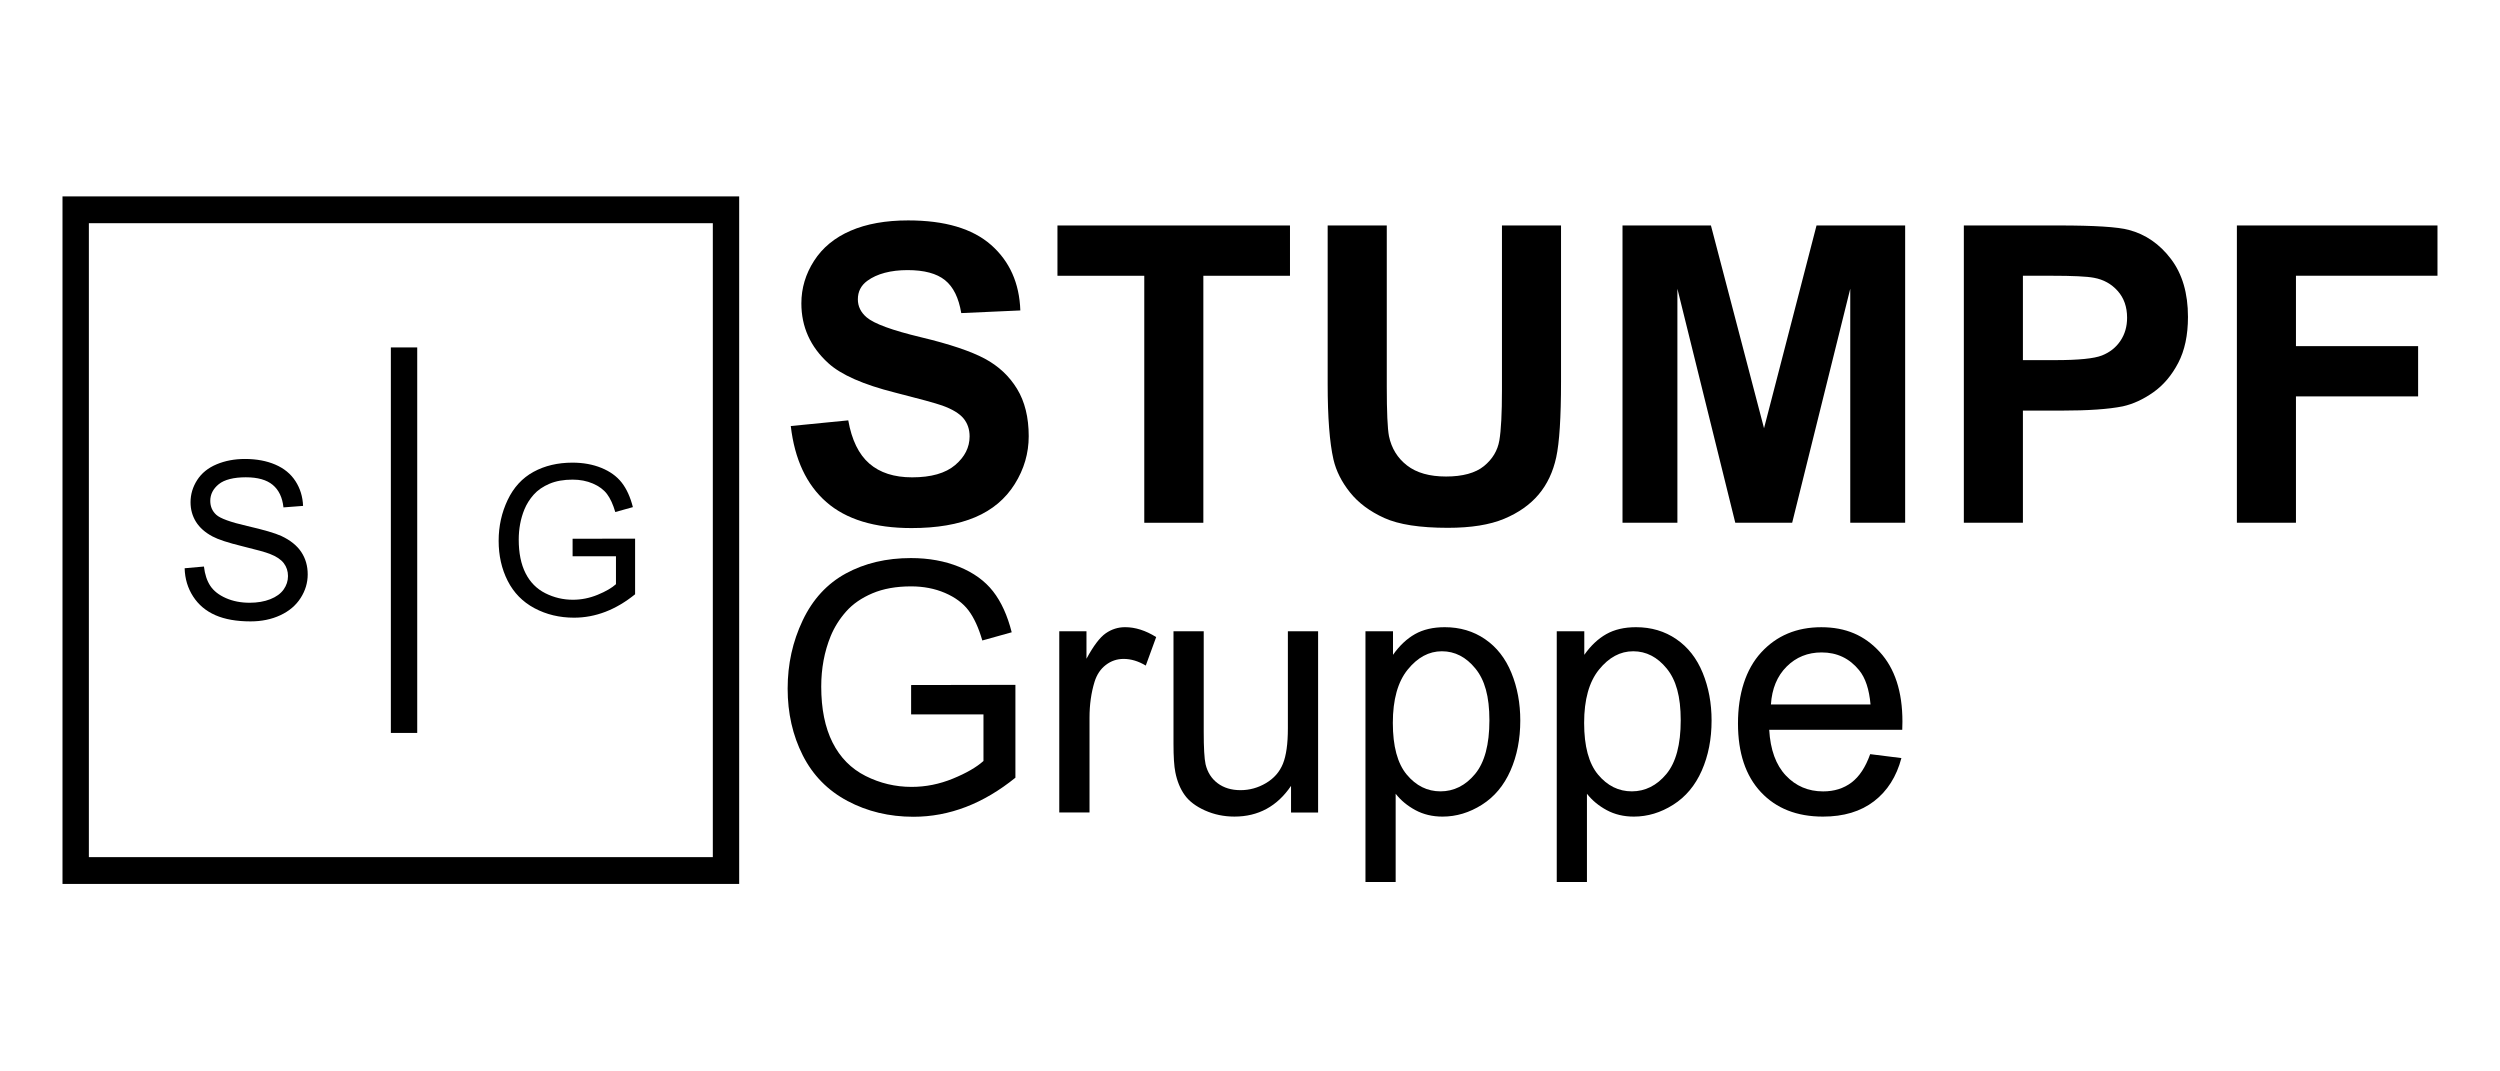 <svg width="280" height="120" viewBox="0 0 280 120" fill="none" xmlns="http://www.w3.org/2000/svg">
<g clip-path="url(#clip0_427_2887)">
<path fill-rule="evenodd" clip-rule="evenodd" d="M7 22H82.788V99H7V22ZM9.953 25V96H79.836V25H9.953Z" fill="black"/>
<path d="M20.68 63.644L22.841 63.452C22.944 64.332 23.182 65.054 23.556 65.618C23.93 66.182 24.511 66.638 25.298 66.986C26.085 67.334 26.971 67.508 27.955 67.508C28.829 67.508 29.601 67.376 30.27 67.112C30.94 66.848 31.438 66.486 31.765 66.026C32.091 65.566 32.255 65.064 32.255 64.52C32.255 63.976 32.097 63.486 31.782 63.074C31.467 62.662 30.948 62.316 30.223 62.036C29.759 61.852 28.731 61.566 27.14 61.178C25.55 60.79 24.436 60.424 23.798 60.08C22.971 59.64 22.355 59.094 21.949 58.442C21.544 57.79 21.341 57.06 21.341 56.252C21.341 55.364 21.589 54.534 22.085 53.762C22.581 52.99 23.306 52.404 24.259 52.004C25.211 51.604 26.27 51.404 27.436 51.404C28.719 51.404 29.851 51.614 30.831 52.034C31.812 52.454 32.566 53.072 33.093 53.888C33.621 54.704 33.904 55.628 33.944 56.66L31.747 56.828C31.629 55.716 31.229 54.876 30.548 54.308C29.867 53.74 28.861 53.456 27.53 53.456C26.2 53.456 25.134 53.714 24.501 54.23C23.867 54.746 23.55 55.368 23.55 56.096C23.55 56.728 23.774 57.248 24.223 57.656C24.664 58.064 25.816 58.482 27.678 58.91C29.54 59.338 30.818 59.712 31.511 60.032C32.518 60.504 33.263 61.102 33.743 61.826C34.223 62.55 34.463 63.384 34.463 64.328C34.463 65.272 34.2 66.146 33.672 66.974C33.144 67.802 32.387 68.446 31.398 68.906C30.41 69.366 29.298 69.596 28.062 69.596C26.495 69.596 25.182 69.364 24.123 68.9C23.064 68.436 22.233 67.738 21.631 66.806C21.028 65.874 20.711 64.82 20.68 63.644Z" fill="black"/>
<path d="M64.131 62.31V60.34L71.131 60.328V66.558C70.056 67.428 68.948 68.084 67.806 68.522C66.665 68.96 65.492 69.18 64.289 69.18C62.665 69.18 61.19 68.826 59.865 68.12C58.539 67.414 57.539 66.392 56.861 65.056C56.184 63.72 55.848 62.228 55.848 60.578C55.848 58.928 56.184 57.42 56.855 56.002C57.529 54.586 58.495 53.534 59.757 52.846C61.019 52.158 62.474 51.816 64.119 51.816C65.314 51.816 66.395 52.012 67.36 52.406C68.324 52.8 69.082 53.348 69.631 54.05C70.18 54.752 70.596 55.668 70.883 56.798L68.911 57.348C68.663 56.494 68.354 55.822 67.986 55.332C67.618 54.844 67.092 54.452 66.407 54.158C65.724 53.864 64.964 53.718 64.129 53.718C63.129 53.718 62.265 53.872 61.537 54.182C60.808 54.492 60.22 54.898 59.773 55.402C59.326 55.906 58.978 56.46 58.73 57.062C58.308 58.1 58.098 59.226 58.098 60.44C58.098 61.936 58.352 63.188 58.859 64.196C59.367 65.204 60.106 65.952 61.074 66.44C62.043 66.928 63.072 67.172 64.163 67.172C65.11 67.172 66.035 66.986 66.936 66.616C67.838 66.246 68.521 65.85 68.988 65.43V62.304H64.129L64.131 62.31Z" fill="black"/>
<path fill-rule="evenodd" clip-rule="evenodd" d="M46.729 38.912V82.088H43.776V38.912H46.729Z" fill="black"/>
<path d="M88.566 47.716L95.005 47.08C95.393 49.276 96.179 50.888 97.364 51.918C98.549 52.948 100.147 53.462 102.159 53.462C104.291 53.462 105.895 53.004 106.976 52.088C108.057 51.172 108.596 50.1 108.596 48.874C108.596 48.086 108.368 47.416 107.915 46.864C107.46 46.312 106.667 45.83 105.535 45.422C104.76 45.15 102.994 44.666 100.238 43.968C96.691 43.074 94.202 41.978 92.771 40.674C90.759 38.842 89.753 36.608 89.753 33.974C89.753 32.278 90.226 30.692 91.173 29.216C92.12 27.74 93.482 26.616 95.263 25.844C97.045 25.072 99.195 24.686 101.712 24.686C105.827 24.686 108.921 25.602 111.002 27.434C113.081 29.266 114.173 31.712 114.277 34.77L107.661 35.066C107.378 33.356 106.771 32.124 105.838 31.376C104.907 30.626 103.51 30.252 101.647 30.252C99.785 30.252 98.22 30.654 97.132 31.456C96.431 31.972 96.08 32.66 96.08 33.522C96.08 34.31 96.407 34.984 97.065 35.544C97.899 36.256 99.927 36.998 103.145 37.77C106.364 38.542 108.746 39.342 110.287 40.166C111.831 40.992 113.037 42.12 113.909 43.55C114.781 44.98 115.216 46.748 115.216 48.854C115.216 50.762 114.695 52.548 113.651 54.214C112.608 55.88 111.132 57.118 109.224 57.928C107.317 58.738 104.939 59.144 102.092 59.144C97.948 59.144 94.767 58.172 92.547 56.226C90.326 54.28 88.999 51.444 88.568 47.72L88.566 47.716Z" fill="black"/>
<path d="M128.159 58.55V30.886H118.435V25.254H144.478V30.886H134.775V58.55H128.159Z" fill="black"/>
<path d="M148.703 25.252H155.319V43.286C155.319 46.148 155.402 48.002 155.565 48.85C155.849 50.212 156.522 51.306 157.589 52.132C158.654 52.958 160.111 53.37 161.959 53.37C163.808 53.37 165.253 52.98 166.207 52.2C167.16 51.42 167.735 50.462 167.928 49.326C168.121 48.19 168.219 46.306 168.219 43.67V25.252H174.835V42.74C174.835 46.738 174.656 49.562 174.298 51.212C173.94 52.862 173.28 54.256 172.32 55.392C171.359 56.528 170.074 57.432 168.463 58.106C166.853 58.78 164.753 59.116 162.158 59.116C159.028 59.116 156.654 58.748 155.038 58.014C153.42 57.28 152.142 56.326 151.203 55.152C150.264 53.978 149.646 52.748 149.347 51.462C148.914 49.554 148.699 46.738 148.699 43.012V25.252H148.703Z" fill="black"/>
<path d="M181.721 58.55V25.252H191.624L197.571 47.964L203.451 25.252H213.377V58.548H207.229V32.338L200.723 58.548H194.351L187.868 32.338V58.548H181.721V58.55Z" fill="black"/>
<path d="M219.95 58.55V25.252H230.568C234.592 25.252 237.216 25.418 238.437 25.752C240.315 26.252 241.888 27.338 243.153 29.012C244.419 30.686 245.053 32.846 245.053 35.496C245.053 37.54 244.687 39.258 243.958 40.652C243.228 42.046 242.301 43.14 241.175 43.934C240.049 44.728 238.905 45.256 237.744 45.512C236.163 45.83 233.876 45.988 230.881 45.988H226.566V58.548H219.95V58.55ZM226.566 30.886V40.334H230.189C232.797 40.334 234.541 40.16 235.419 39.812C236.299 39.464 236.988 38.918 237.486 38.176C237.986 37.434 238.234 36.572 238.234 35.586C238.234 34.374 237.884 33.376 237.183 32.588C236.482 31.8 235.596 31.308 234.523 31.112C233.734 30.96 232.145 30.884 229.761 30.884H226.564L226.566 30.886Z" fill="black"/>
<path d="M250.531 58.55V25.252H272.998V30.884H257.147V38.766H270.829V44.398H257.147V58.548H250.531V58.55Z" fill="black"/>
<path d="M102.045 80.012V76.724L113.726 76.704V87.102C111.933 88.554 110.082 89.648 108.177 90.38C106.271 91.112 104.314 91.478 102.307 91.478C99.598 91.478 97.137 90.888 94.923 89.71C92.708 88.532 91.039 86.828 89.909 84.598C88.781 82.368 88.216 79.878 88.216 77.126C88.216 74.374 88.777 71.854 89.899 69.49C91.021 67.126 92.635 65.372 94.743 64.224C96.85 63.078 99.277 62.504 102.023 62.504C104.017 62.504 105.82 62.832 107.431 63.488C109.043 64.144 110.305 65.058 111.222 66.23C112.137 67.402 112.834 68.932 113.311 70.816L110.019 71.734C109.606 70.308 109.09 69.186 108.476 68.37C107.862 67.554 106.984 66.902 105.842 66.41C104.7 65.92 103.435 65.674 102.043 65.674C100.375 65.674 98.933 65.932 97.716 66.448C96.499 66.964 95.517 67.642 94.771 68.484C94.025 69.324 93.444 70.248 93.031 71.256C92.328 72.99 91.978 74.868 91.978 76.894C91.978 79.392 92.401 81.48 93.247 83.162C94.094 84.844 95.326 86.092 96.944 86.908C98.562 87.724 100.281 88.132 102.098 88.132C103.679 88.132 105.22 87.824 106.726 87.206C108.23 86.588 109.372 85.928 110.149 85.228V80.01H102.041L102.045 80.012Z" fill="black"/>
<path d="M118.638 91V70.702H121.685V73.78C122.463 72.34 123.181 71.39 123.839 70.932C124.496 70.474 125.22 70.244 126.012 70.244C127.154 70.244 128.313 70.614 129.492 71.352L128.327 74.544C127.5 74.048 126.671 73.798 125.844 73.798C125.104 73.798 124.439 74.024 123.85 74.476C123.26 74.928 122.841 75.556 122.591 76.358C122.215 77.582 122.026 78.92 122.026 80.372V90.998H118.64L118.638 91Z" fill="black"/>
<path d="M144.596 91V88.018C143.041 90.312 140.929 91.458 138.258 91.458C137.078 91.458 135.978 91.228 134.956 90.77C133.935 90.312 133.175 89.734 132.681 89.04C132.185 88.346 131.836 87.496 131.637 86.488C131.5 85.812 131.431 84.742 131.431 83.278V70.702H134.817V81.96C134.817 83.756 134.885 84.968 135.023 85.592C135.236 86.496 135.689 87.208 136.378 87.724C137.067 88.24 137.921 88.498 138.937 88.498C139.952 88.498 140.905 88.234 141.797 87.704C142.687 87.176 143.317 86.456 143.687 85.544C144.057 84.634 144.242 83.312 144.242 81.578V70.704H147.628V91.002H144.598L144.596 91Z" fill="black"/>
<path d="M152.932 98.78V70.704H156.016V73.342C156.743 72.31 157.566 71.536 158.481 71.02C159.396 70.504 160.507 70.246 161.81 70.246C163.515 70.246 165.02 70.692 166.324 71.584C167.629 72.476 168.611 73.734 169.276 75.358C169.942 76.982 170.272 78.764 170.272 80.7C170.272 82.778 169.906 84.646 169.172 86.31C168.438 87.972 167.373 89.248 165.973 90.132C164.574 91.018 163.105 91.46 161.562 91.46C160.434 91.46 159.42 91.218 158.524 90.734C157.627 90.25 156.89 89.638 156.314 88.9V98.782H152.928L152.932 98.78ZM155.997 80.966C155.997 83.578 156.516 85.508 157.558 86.758C158.599 88.006 159.859 88.632 161.339 88.632C162.82 88.632 164.133 87.986 165.205 86.692C166.278 85.398 166.814 83.396 166.814 80.682C166.814 77.968 166.29 76.158 165.243 74.872C164.196 73.586 162.946 72.942 161.491 72.942C160.036 72.942 158.772 73.628 157.662 74.996C156.552 76.366 155.997 78.356 155.997 80.968V80.966Z" fill="black"/>
<path d="M174.356 98.78V70.704H177.441V73.342C178.168 72.31 178.99 71.536 179.906 71.02C180.821 70.504 181.931 70.246 183.235 70.246C184.939 70.246 186.445 70.692 187.748 71.584C189.054 72.476 190.036 73.734 190.701 75.358C191.367 76.982 191.697 78.764 191.697 80.7C191.697 82.778 191.331 84.646 190.597 86.31C189.863 87.972 188.798 89.248 187.398 90.132C185.998 91.018 184.53 91.46 182.987 91.46C181.859 91.46 180.845 91.218 179.949 90.734C179.051 90.25 178.315 89.638 177.738 88.9V98.782H174.353L174.356 98.78ZM177.423 80.966C177.423 83.578 177.943 85.508 178.984 86.758C180.026 88.006 181.286 88.632 182.766 88.632C184.246 88.632 185.559 87.986 186.632 86.692C187.705 85.398 188.241 83.396 188.241 80.682C188.241 77.968 187.717 76.158 186.67 74.872C185.622 73.586 184.372 72.942 182.918 72.942C181.463 72.942 180.199 73.628 179.089 74.996C177.979 76.366 177.423 78.356 177.423 80.968V80.966Z" fill="black"/>
<path d="M209.46 84.464L212.958 84.904C212.407 86.982 211.383 88.592 209.891 89.74C208.399 90.886 206.493 91.46 204.172 91.46C201.249 91.46 198.934 90.546 197.221 88.718C195.509 86.89 194.654 84.326 194.654 81.026C194.654 77.726 195.52 74.962 197.251 73.076C198.981 71.19 201.227 70.248 203.985 70.248C206.743 70.248 208.84 71.172 210.532 73.02C212.225 74.868 213.072 77.468 213.072 80.818C213.072 81.022 213.066 81.328 213.052 81.736H198.152C198.278 83.966 198.898 85.674 200.015 86.858C201.131 88.042 202.523 88.636 204.19 88.636C205.432 88.636 206.491 88.304 207.369 87.642C208.247 86.98 208.942 85.922 209.458 84.47L209.46 84.464ZM198.343 78.902H209.499C209.349 77.194 208.922 75.914 208.219 75.06C207.141 73.736 205.743 73.072 204.025 73.072C202.469 73.072 201.162 73.6 200.103 74.658C199.042 75.716 198.458 77.13 198.343 78.9V78.902Z" fill="black"/>
</g>
<defs>
<clipPath id="clip0_427_2887">
<rect width="266" height="77" fill="white" transform="translate(7 22)"/>
</clipPath>
</defs>
</svg>

